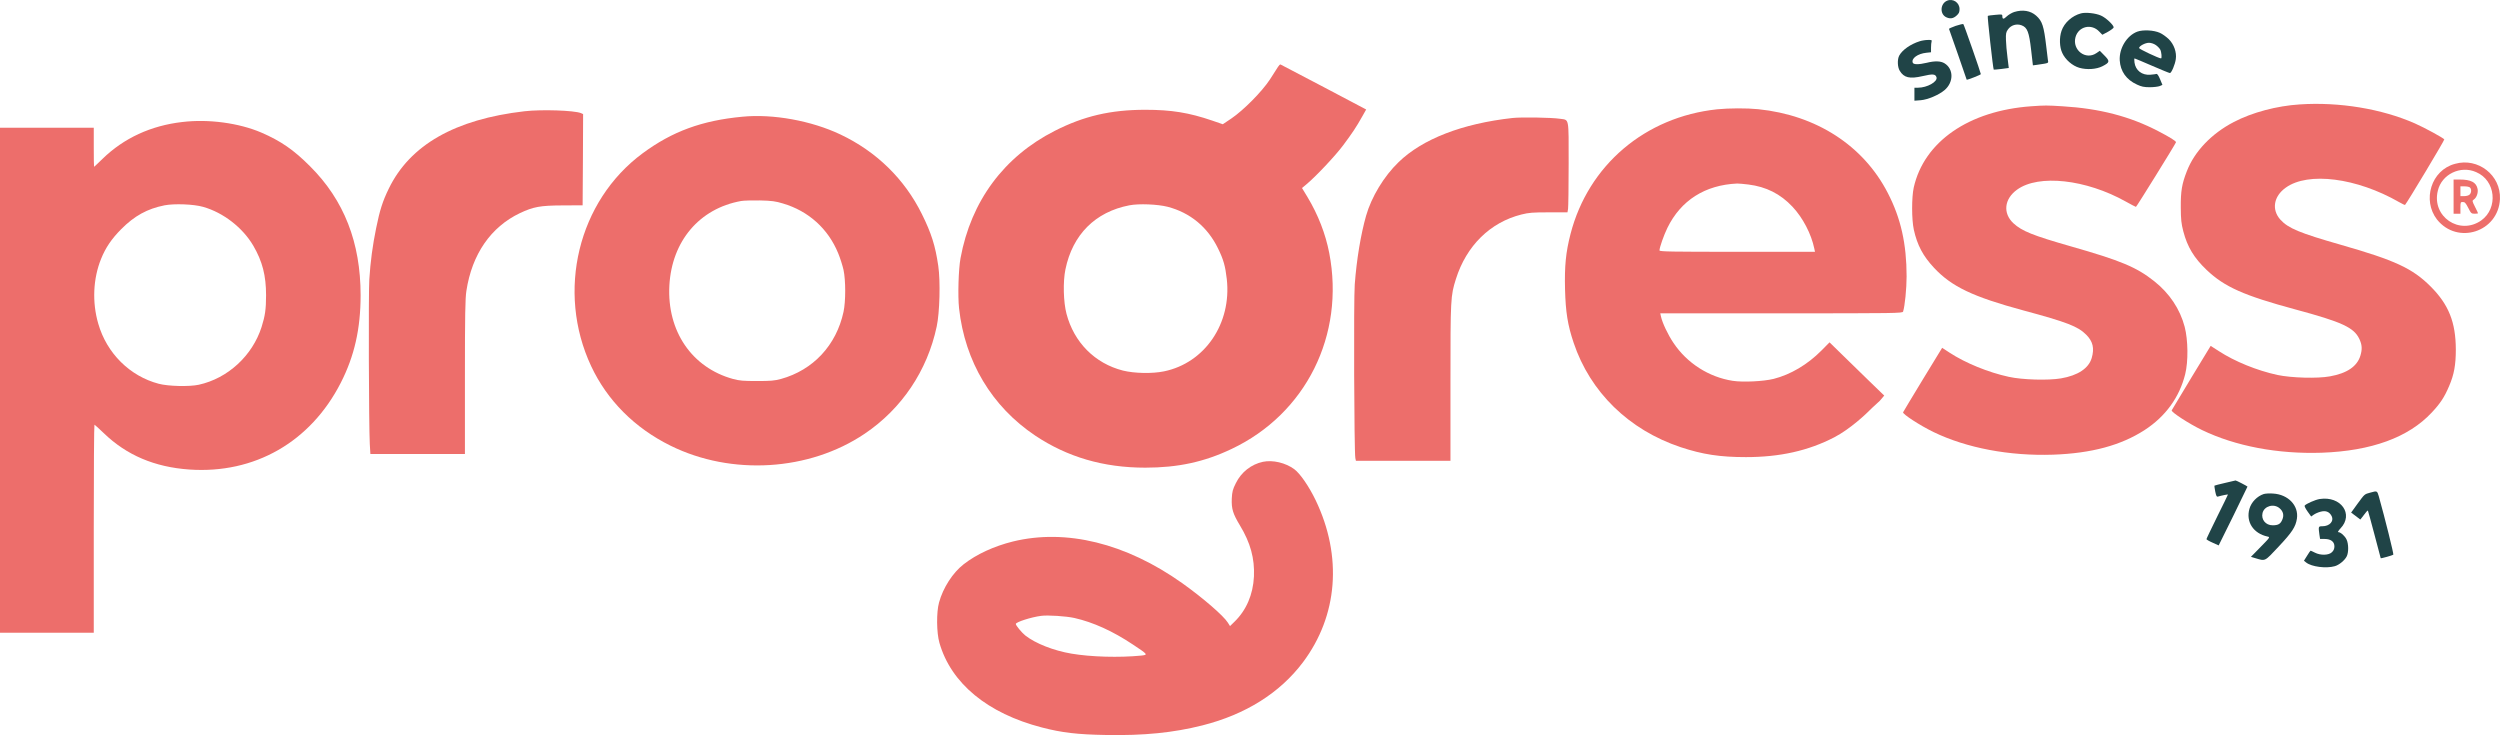 <?xml version="1.0" encoding="utf-8"?>
<!-- Generator: Adobe Illustrator 29.5.1, SVG Export Plug-In . SVG Version: 9.03 Build 0)  -->
<svg version="1.0" id="Layer_1" xmlns="http://www.w3.org/2000/svg" xmlns:xlink="http://www.w3.org/1999/xlink" x="0px" y="0px"
	 viewBox="0 0 2559.52 752.6" style="enable-background:new 0 0 2559.52 752.6;" xml:space="preserve">
<style type="text/css">
	.st0{fill:#204447;}
	.st1{fill:#ED6E6B;}
</style>
<g transform="translate(0,3012) scale(0.1,-0.1)">
	<path class="st0" d="M19935,30112.99c-72-30-77-139-8-170c39-18,71-13,104,17c25,22,31,36,31,67
		C20062,30092.99,19996,30137.99,19935,30112.99z"/>
	<path class="st0" d="M20621,29996.99c-24-8-58-28-76-45c-32-31-45-31-45,3c0,19-5,19-71,13c-39-3-75-8-78-11c-6-3,54-544,61-550
		c2-1,37,2,79,7l75,10l-13,106c-8,59-15,141-16,182c-2,64,1,80,21,107c31,44,88,61,139,42c59-22,77-68,98-254l18-156l39,5
		c133,20,120,14,114,54c-3,21-10,80-16,132c-25,213-41,262-104,318C20788,30010.99,20708,30023.99,20621,29996.99z"/>
	<path class="st0" d="M21305,29982.99c-91-24-171-96-199-179c-24-69-21-167,8-227c31-68,104-131,174-151c76-22,175-16,237,16
		c76,39,78,51,21,109l-48,49l-35-24c-110-75-249,32-214,163c30,111,163,143,243,58l32-33l58,31c32,18,58,38,58,45
		c0,24-81,100-131,121C21455,29984.99,21352,29995.99,21305,29982.99z"/>
	<path class="st0" d="M20022,29854.99c-39-14-70-28-68-31c2-4,43-122,92-262c48-140,88-256,89-258c4-5,145,50,145,57
		c0,13-172,506-179,512C20098,29876.99,20062,29867.99,20022,29854.99z"/>
	<path class="st0" d="M21882,29795.99c-107-40-187-170-180-294c7-112,67-198,177-248c45-21,71-27,131-27c41,0,87,6,102,12l27,12
		l-24,58c-15,36-29,57-37,54c-7-2-35-6-63-8c-85-7-151,44-162,125c-3,23-3,42,1,42c3,0,83-34,178-75s177-75,184-75
		c15,0,53,88,60,143c10,70-18,150-72,204c-25,24-66,54-92,65C22050,29811.99,21940,29816.99,21882,29795.99z M22071,29658.99
		c18-12,39-34,46-47c13-25,18-90,8-90c-22,0-225,96-225,106c0,20,62,54,101,54C22022,29681.99,22051,29672.99,22071,29658.99z"/>
	<path class="st0" d="M19655,29697.99c-96-30-180-90-211-148c-20-39-18-117,6-155c43-71,101-85,235-54c103,24,130,22,141-12
		c14-45-95-107-190-107h-36v-66v-67l65,5c72,6,185,54,243,103c95,80,95,217,0,275c-39,24-99,26-183,5c-81-19-134-19-142,1
		c-17,44,51,93,140,102l47,5v47c0,27,3,55,6,64c5,13-2,16-37,15C19715,29710.99,19677,29704.99,19655,29697.99z"/>
	<path class="st1" d="M13084,29434.99c-9-15-46-73-82-128c-82-125-270-315-395-400l-88-59l-107,37c-240,82-419,111-687,111
		c-353,0-628-64-925-215c-521-264-859-720-966-1304c-21-112-29-388-15-514c60-545,335-1005,780-1303c330-220,699-328,1126-328
		c334,0,604,58,885,192c760,360,1161,1165,999,2005c-38,197-114,392-222,572l-57,94l42,35c94,77,298,293,379,402
		c92,123,135,187,197,298l39,69l-434,229c-239,126-438,230-443,232S13094,29450.99,13084,29434.99z M11954,28002.99
		c231-60,410-208,516-426c56-114,75-181,90-314c51-454-224-859-643-945c-120-25-303-21-420,8c-287,73-501,288-578,581
		c-32,121-37,330-11,455c73,356,306,589,655,656C11661,28036.99,11851,28028.99,11954,28002.99z"/>
	<path class="st1" d="M23545,29050.99c-236-15-487-82-675-180c-229-119-403-302-481-504c-51-131-63-203-62-370c1-126,5-165,26-246
		c42-160,110-272,239-395c183-174,382-262,908-404c482-130,600-185,656-304c27-58,30-103,10-169c-33-110-137-181-311-212
		c-129-24-396-16-538,14c-211,46-437,138-600,244l-84,54l-197-324c-108-178-199-330-202-336c-7-18,180-139,311-202
		c342-165,777-247,1225-232c509,18,889,157,1126,411c88,94,130,157,179,273c50,117,68,215,68,373c-1,279-73,460-258,645
		s-363,268-920,427c-420,120-538,169-618,257c-92,102-70,239,55,328c229,165,726,101,1160-148c31-18,59-31,61-29
		c23,25,406,664,402,671c-10,15-202,120-302,164C24384,29005.99,23949,29077.99,23545,29050.99z"/>
	<path class="st1" d="M20795,29031.99c-639-46-1096-362-1202-832c-22-101-22-327,1-432c35-158,94-269,206-389
		c181-194,398-297,915-437c446-120,560-164,644-249c69-69,85-139,56-239c-32-106-141-178-315-208c-130-22-394-15-534,16
		c-208,45-444,141-607,248l-75,49l-198-324c-108-178-199-329-202-336c-7-18,175-136,311-202c339-164,778-247,1225-232
		c394,14,696,96,938,253c214,139,355,335,414,570c33,132,30,351-5,486c-48,182-155,343-313,468c-180,143-344,211-853,356
		c-388,111-500,156-586,235c-112,103-96,251,37,346c220,159,705,105,1111-122c54-30,101-55,105-55c6,0,399,634,410,661
		c4,11-61,52-183,115c-290,151-598,231-979,254C20951,29041.99,20941,29041.99,20795,29031.99z"/>
	<path class="st1" d="M19245,26015.99l46,54l-153,148c-84,82-210,205-280,273l-127,124l-83-84c-143-144-316-246-489-290
		c-105-26-314-36-419-20c-245,38-469,181-608,390c-57,85-113,204-127,269l-7,32h1241c1172,0,1240,1,1245,18c18,55,36,236,36,360
		c0,332-59,596-192,853c-250,487-732,798-1327,859c-119,12-299,11-420-1c-738-78-1320-572-1502-1277c-48-187-62-326-56-567
		c6-232,27-365,88-546c169-505,565-892,1095-1069c226-75,404-102,669-102c348,0,639,65,905,203c162,85,318.96,231.56,389,303
		 M17900,28230.99c183-23,328-96,452-228c106-113,192-278,223-428l7-33h-796c-674,0-796,2-796,14c0,30,44,155,81,231
		c138,282,385,439,714,454C17802,28240.99,17854,28236.99,17900,28230.99z"/>
	<path class="st1" d="M5370,28980.99c-711-82-1173-345-1390-793c-63-129-92-221-129-404c-36-176-58-339-70-525c-9-140-5-1499,5-1684
		l6-103h484h484v788c0,640,3,805,15,882c57,375,250,654,548,796c138,65,207,78,437,79l205,1l3,467l2,467l-22,10
		C5878,28989.99,5546,29000.99,5370,28980.99z"/>
	<path class="st1" d="M7600,28924.99c-415-39-718-151-1020-374c-662-489-886-1414-528-2179c165-352,446-634,813-815
		c625-309,1420-260,1987,122c379,255,642,645,738,1098c31,143,39,466,16,621c-30,207-71,335-167,529c-177,359-465,641-834,816
		C8308,28883.99,7914,28955.99,7600,28924.99z M8015,28036.99c262-77,463-258,566-509c21-50,45-127,55-171c23-108,23-322,0-430
		c-74-342-311-596-641-687c-67-18-106-21-245-21s-178,3-245,21c-422,116-677,490-652,957c25,454,307,788,734,865c26,5,113,7,193,6
		C7901,28064.99,7940,28059.99,8015,28036.99z"/>
	<path class="st1" d="M15485,28911.99c-514-57-922-215-1166-452c-149-143-278-356-333-549c-54-191-97-447-116-704
		c-12-149-6-1715,6-1777l6-28h484h484v798c0,865,1,890,56,1064c107,340,351,580,671,660c76,19,115,22,280,22h191l6,36
		c3,19,6,227,6,461c0,484,7,447-89,461C15886,28916.99,15575,28921.99,15485,28911.99z"/>
	<path class="st1" d="M1867,28870.99c-322-37-599-165-816-376c-47-46-87-83-88-83c-2,0-3,90-3,200v200H480H0v-2585v-2585h480h480
		v1065c0,586,3,1065,7,1065c3,0,47-40,97-88c232-224,519-346,873-371c668-47,1242,281,1552,888c140,274,203,554,203,896
		c0,540-169,973-517,1320c-168,169-301,260-500,346C2445,28860.99,2136,28902.99,1867,28870.99z M2080,28001.99
		c207-59,404-212,513-397c94-161,131-307,131-508c0-143-10-211-46-325c-94-294-346-526-643-591c-95-21-313-16-410,10
		c-296,78-532,312-619,615c-64,219-53,462,29,664c46,114,107,204,205,303c136,137,268,210,445,245
		C1785,28036.99,1983,28029.99,2080,28001.99z"/>
	<path class="st1" d="M25134.6,28442.62c-245.81-64.91-336.71-372.91-184.57-569.84c210.18-263.34,629.22-127.39,644.78,209.67
		c10.79,243.81-224.49,426.16-458.32,360.7L25134.6,28442.62z M25350.97,28357.84c201.18-84.15,227.75-369.02,52.34-494.62
		c-221.27-155.35-509.43,38.24-444.82,303.23c38.72,170.03,232.8,261.78,390.67,192.17L25350.97,28357.84z"/>
	<path class="st1" d="M25120,28106.99v-175h35h35v60c0,57,1,60,25,60c20,0,30-11,55-60c28-56,33-60,65-60c19,0,35,2,35,5
		s-14,33-31,66c-30,60-30,62-11,75c28,19,45,68,38,107c-13,68-68,97-183,97h-63V28106.99z M25288,28199.99c17-17,15-54-4-72
		c-9-9-32-16-55-16h-39v50v50h43C25257,28211.99,25281,28206.99,25288,28199.99z"/>
	<path class="st1" d="M12930,25391.99c-120-26-221-105-277-218c-33-66-38-87-42-159c-4-104,11-154,84-275c107-177,151-337,143-522
		c-9-185-78-346-200-464l-45-44l-22,35c-44,71-256,254-468,405c-577,409-1189,559-1733,426c-193-48-372-130-504-233
		c-112-87-211-241-252-391c-28-100-26-310,4-414c119-414,492-722,1049-866c204-53,361-72,658-77c384-7,687,23,984,98
		c444,112,795,333,1031,647c357,476,405,1084,130,1658c-69,143-160,275-220,319C13161,25381.99,13031,25412.99,12930,25391.99z
		 M11000,23792.99c193-44,392-134,599-272c155-103,157-105,84-113c-224-22-513-14-713,20c-183,31-369,104-473,186
		c-37,30-97,102-97,118c0,19,158,70,260,83C10726,23823.99,10915,23811.99,11000,23792.99z"/>
	<path class="st0" d="M22781,25175.99c-57-13-106-26-109-28c-2-3,2-30,8-61c9-45,15-55,28-51c32,10,102,24,102,21
		c0-2-49-104-110-226c-60-122-110-226-110-231c0-4,28-21,63-36l62-28l148,299c81,165,147,301,147,303c0,4-118,65-122,63
		C22886,25200.99,22838,25188.99,22781,25175.99z"/>
	<path class="st0" d="M24269,25076.99c-63-17-58-13-133-115l-65-90l47-35l47-36l17,21c10,12,26,34,37,48c11,15,21,25,24,22
		c2-3,32-113,67-245c34-132,63-241,64-242c4-4,121,29,129,36c6,6-85,371-149,599C24337,25095.99,24337,25095.99,24269,25076.99z"/>
	<path class="st0" d="M23176,25061.99c-67-22-127-83-146-151c-38-133,39-252,184-284c29-6,29-6-70-107l-99-101l40-12
		c112-33,95-41,244,117c138,147,174,202,187,286c20,133-89,248-244,257C23235,25069.99,23192,25066.99,23176,25061.99z
		 M23338,24916.99c38-32,48-72,28-118c-18-43-41-57-99-57c-71,0-119,59-103,126C23182,24939.99,23279,24966.99,23338,24916.99z"/>
	<path class="st0" d="M23749,25010.99c-45-7-142-50-154-68c-3-6,11-33,31-61l36-50l27,19c14,10,45,24,69,30c51,14,88,1,111-40
		c31-55-16-109-94-109c-39,0-40-2-29-84l7-46h47c63,0,100-28,100-76c0-24-8-43-25-59c-32-33-117-35-175-5c-22,11-41,20-44,20
		c-2,0-19-23-36-52l-32-51l24-19c55-43,203-62,291-37c44,12,102,59,123,101c20,39,20,128-2,173c-17,36-61,75-85,75c-7,0,3,17,23,38
		C24101,24854.99,23967,25044.99,23749,25010.99z"/>
</g>
</svg>
